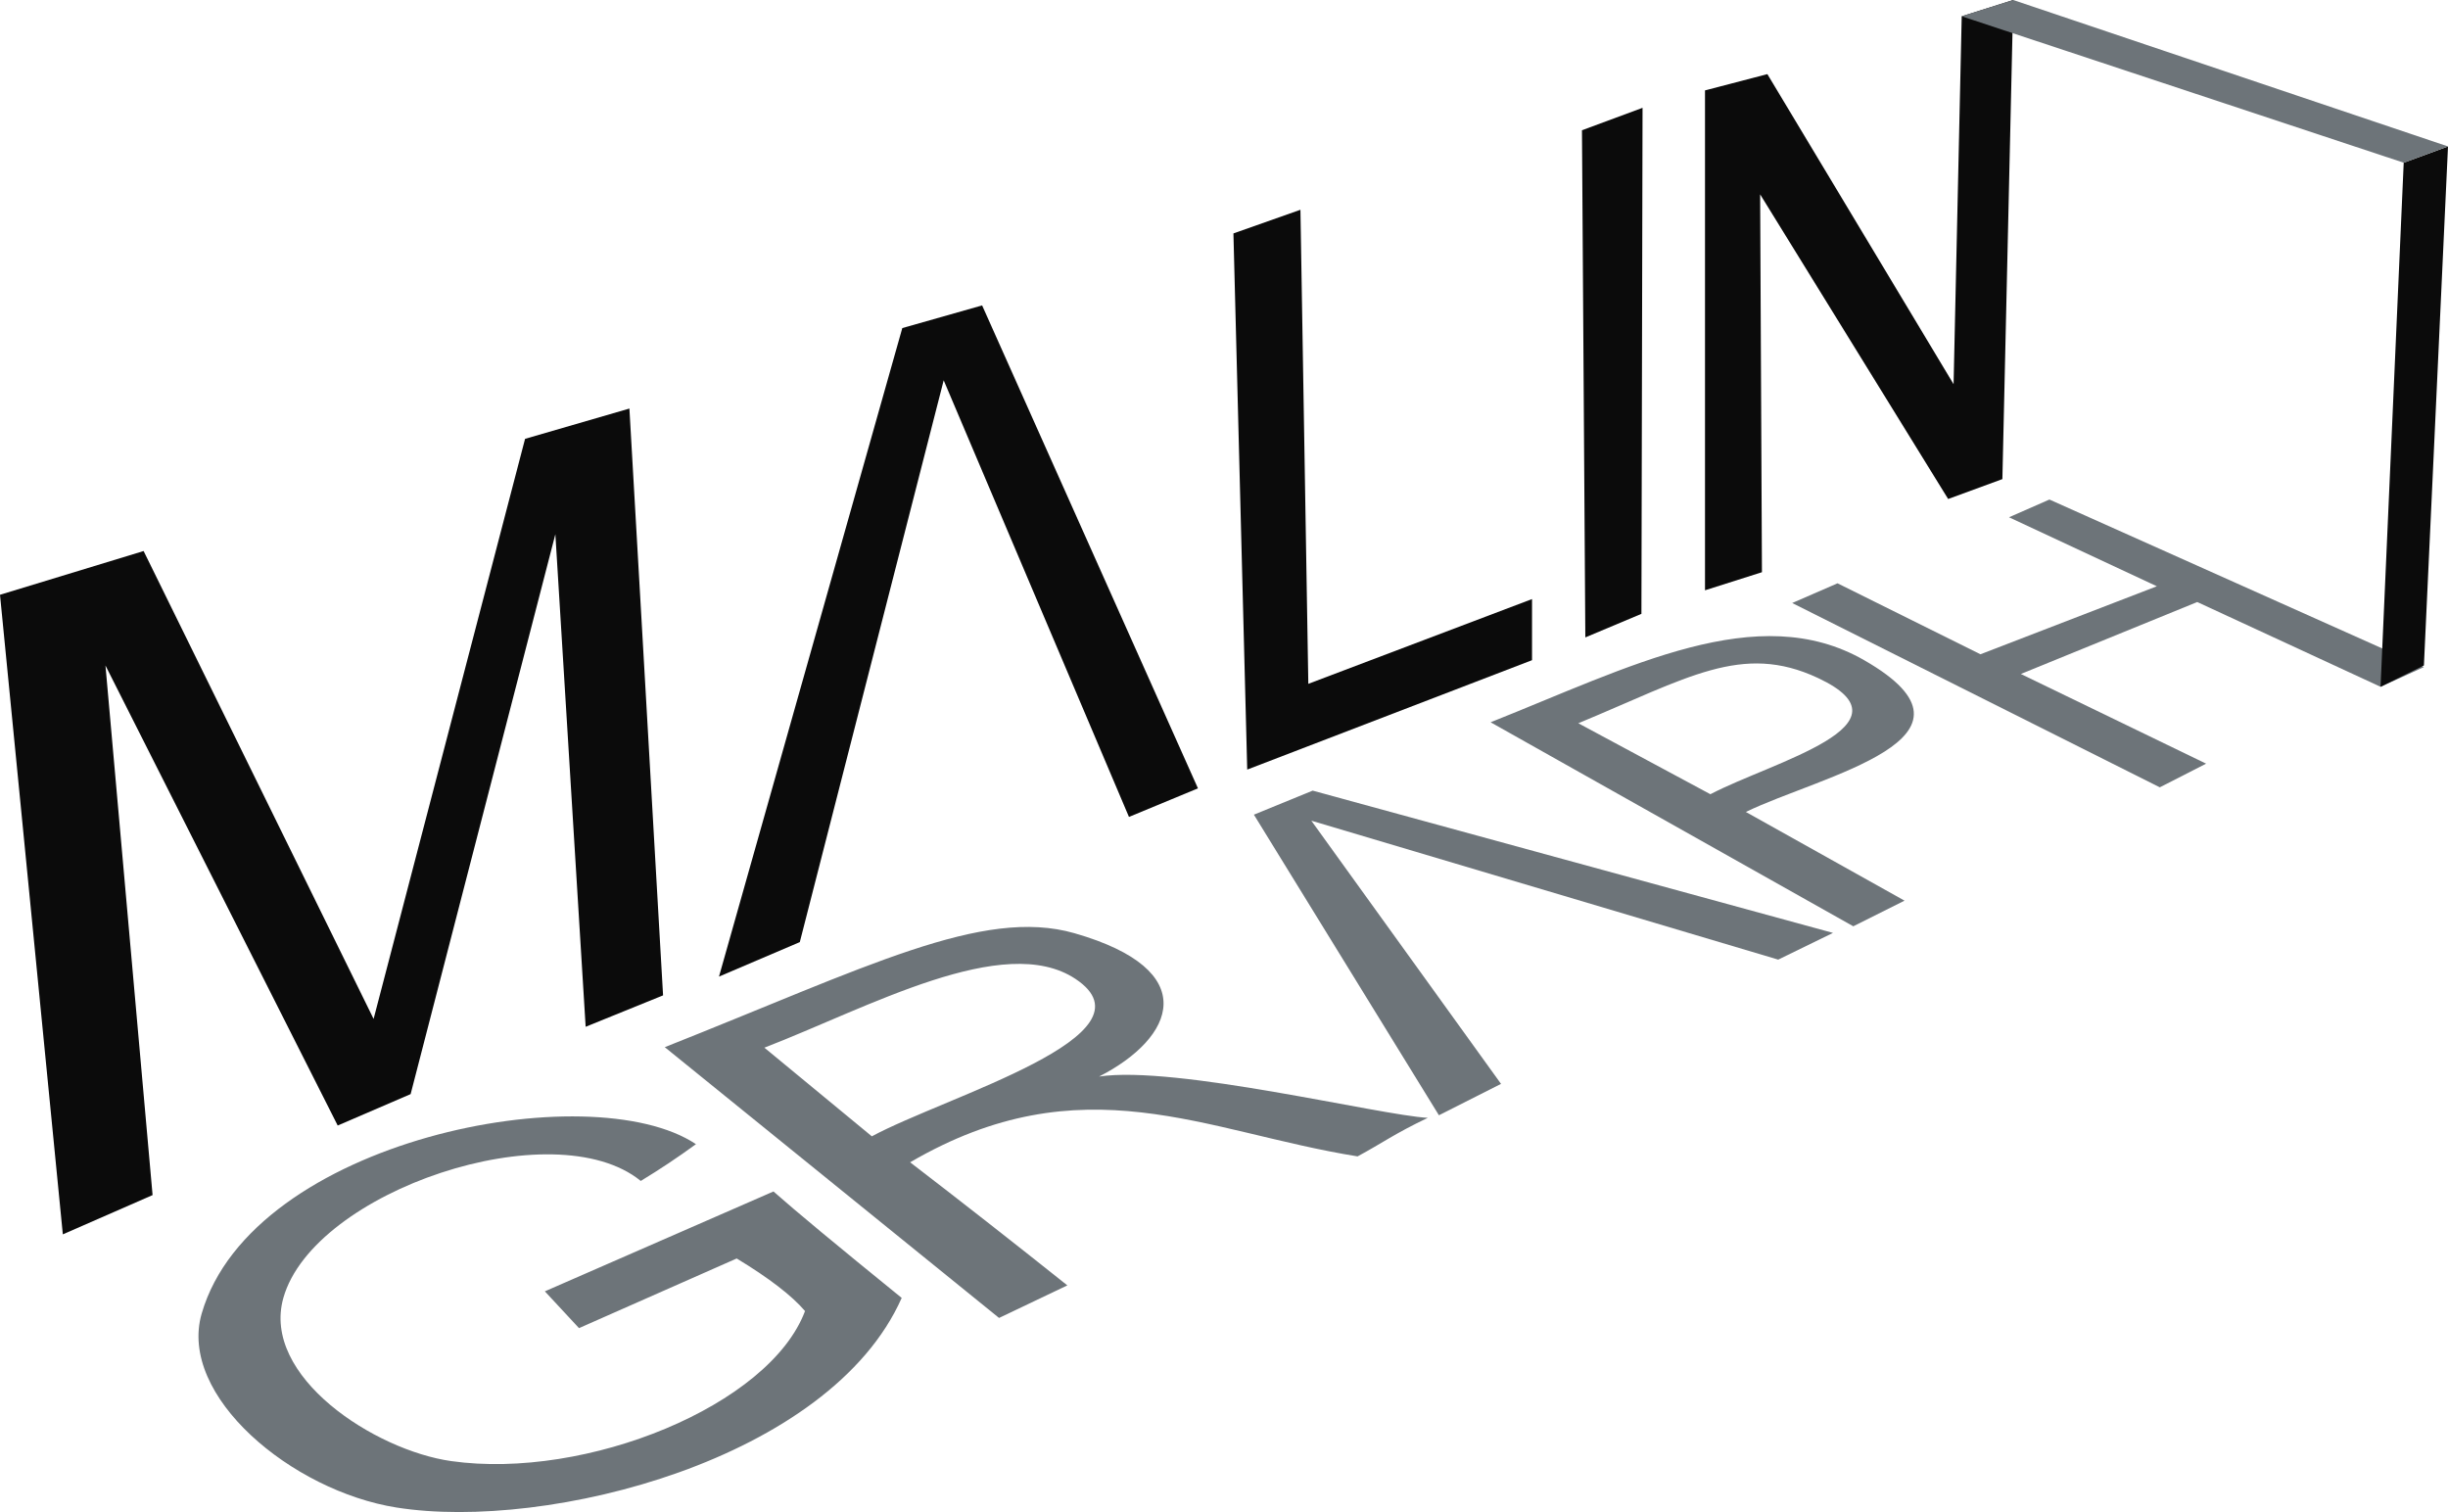 <svg xmlns="http://www.w3.org/2000/svg" style="isolation:isolate" version="1.1" viewBox="0 0 479.15 295.94"><defs><clipPath id="_clipPath_wrOWJZBJ343rdj4Zf0incualg2AWuvgL"><rect width="479.15" height="295.94"/></clipPath></defs><g clip-path="url(#_clipPath_wrOWJZBJ343rdj4Zf0incualg2AWuvgL)"><path d="m136.22 223.93c-20.637-13.75-86.844-0.93-96.742 33.147-4.683 16.12 17.639 34.719 38.134 37.971 29.66 4.706 84.868-9.412 98.876-41.026q-19.039-15.444-25.094-20.833l-44.751 19.547 6.687 7.201 30.863-13.631q9.496 5.746 13.374 10.288c-6.933 18.495-42.795 33.099-69.245 29.367-14.985-2.114-37.207-16.562-32.861-31.939 5.924-20.961 52.982-36.702 69.957-22.891 3.895-2.375 7.113-4.515 10.802-7.201z" fill="#6d7479"/><g fill="#0b0b0b"><path d="m140.73 191.13 35.878-126.92 15.625-4.436 42.244 94.518-13.503 5.594-36.264-85.452-28.163 109.95-15.817 6.751z"/><path d="m241.42 45.689 2.7 104.93 55.747-21.411v-11.959l-43.787 16.589-1.543-92.783-13.117 4.63z"/><path d="m309.64 25.493 0.659 99.258 10.979-4.611 0.22-99.039-11.858 4.392z"/><path d="m12.298 241.58-12.298-125.17 28.109-8.565 45.017 91.573 29.646-113.53 20.423-5.929 6.588 114.85-15.152 6.149-5.929-96.404-28.329 109.58-14.274 6.149-45.457-90.036 9.223 103.65-17.567 7.686z"/></g><g fill="#6d7479"><path d="m208.91 251.57-13.365 6.372-65.426-52.994c39.441-15.621 62.162-27.467 80.176-22.306 25.255 7.235 19.658 20.477 4.831 28.056 14.963-2.255 54.961 7.573 64.339 8.081-6.648 3.178-8.696 4.816-13.747 7.546-29.93-4.797-53.805-18.547-87.579 1.157q14.683 11.266 30.771 24.088zm-38.263-29.173c14.617-7.887 56.469-19.77 39.854-30.811-13.967-9.282-40.695 5.679-60.885 13.46l21.031 17.351z"/><path d="m293.8 212.13-12.159 6.144-36.214-58.83 11.505-4.707 101.84 27.847-10.72 5.229-91.384-27.193 37.129 51.51z"/><path d="m291.76 141.36 70.986 39.93 10.03-5.016-31.056-17.36c14.66-7.137 49.865-14.368 23.148-29.706-20.833-11.959-45.909 1.35-73.108 12.152zm17.168 0.193 25.848 13.889c12.152-6.366 40.724-13.552 21.026-22.762-14.853-6.944-25.463 0-46.874 8.873z" fill-rule="evenodd"/><path d="m350.79 118.02 71.95 36.072 9.066-4.63-36.264-17.553 34.528-14.082 35.879 16.589 8.487-3.858-73.3-32.792-7.909 3.472 28.935 13.503-34.529 13.31-27.969-13.889-8.874 3.858z"/></g><path d="m345.93 14.508-12.208 3.184v97.838l11.146-3.538-0.354-73.954 36.8 59.623 10.615-3.892 2.123-93.769-10.084 3.185-1.592 72.007-36.446-60.684z" fill="#0b0b0b"/><path d="m479.15 28.661-4.715 101.58-8.487 4.179 4.533-102.57 8.669-3.185z" fill="#0b0b0b"/><path d="m479.15 28.661-85.1-28.661-10.084 3.185 86.515 28.661 8.669-3.185z" fill="#6d7479"/></g></svg>